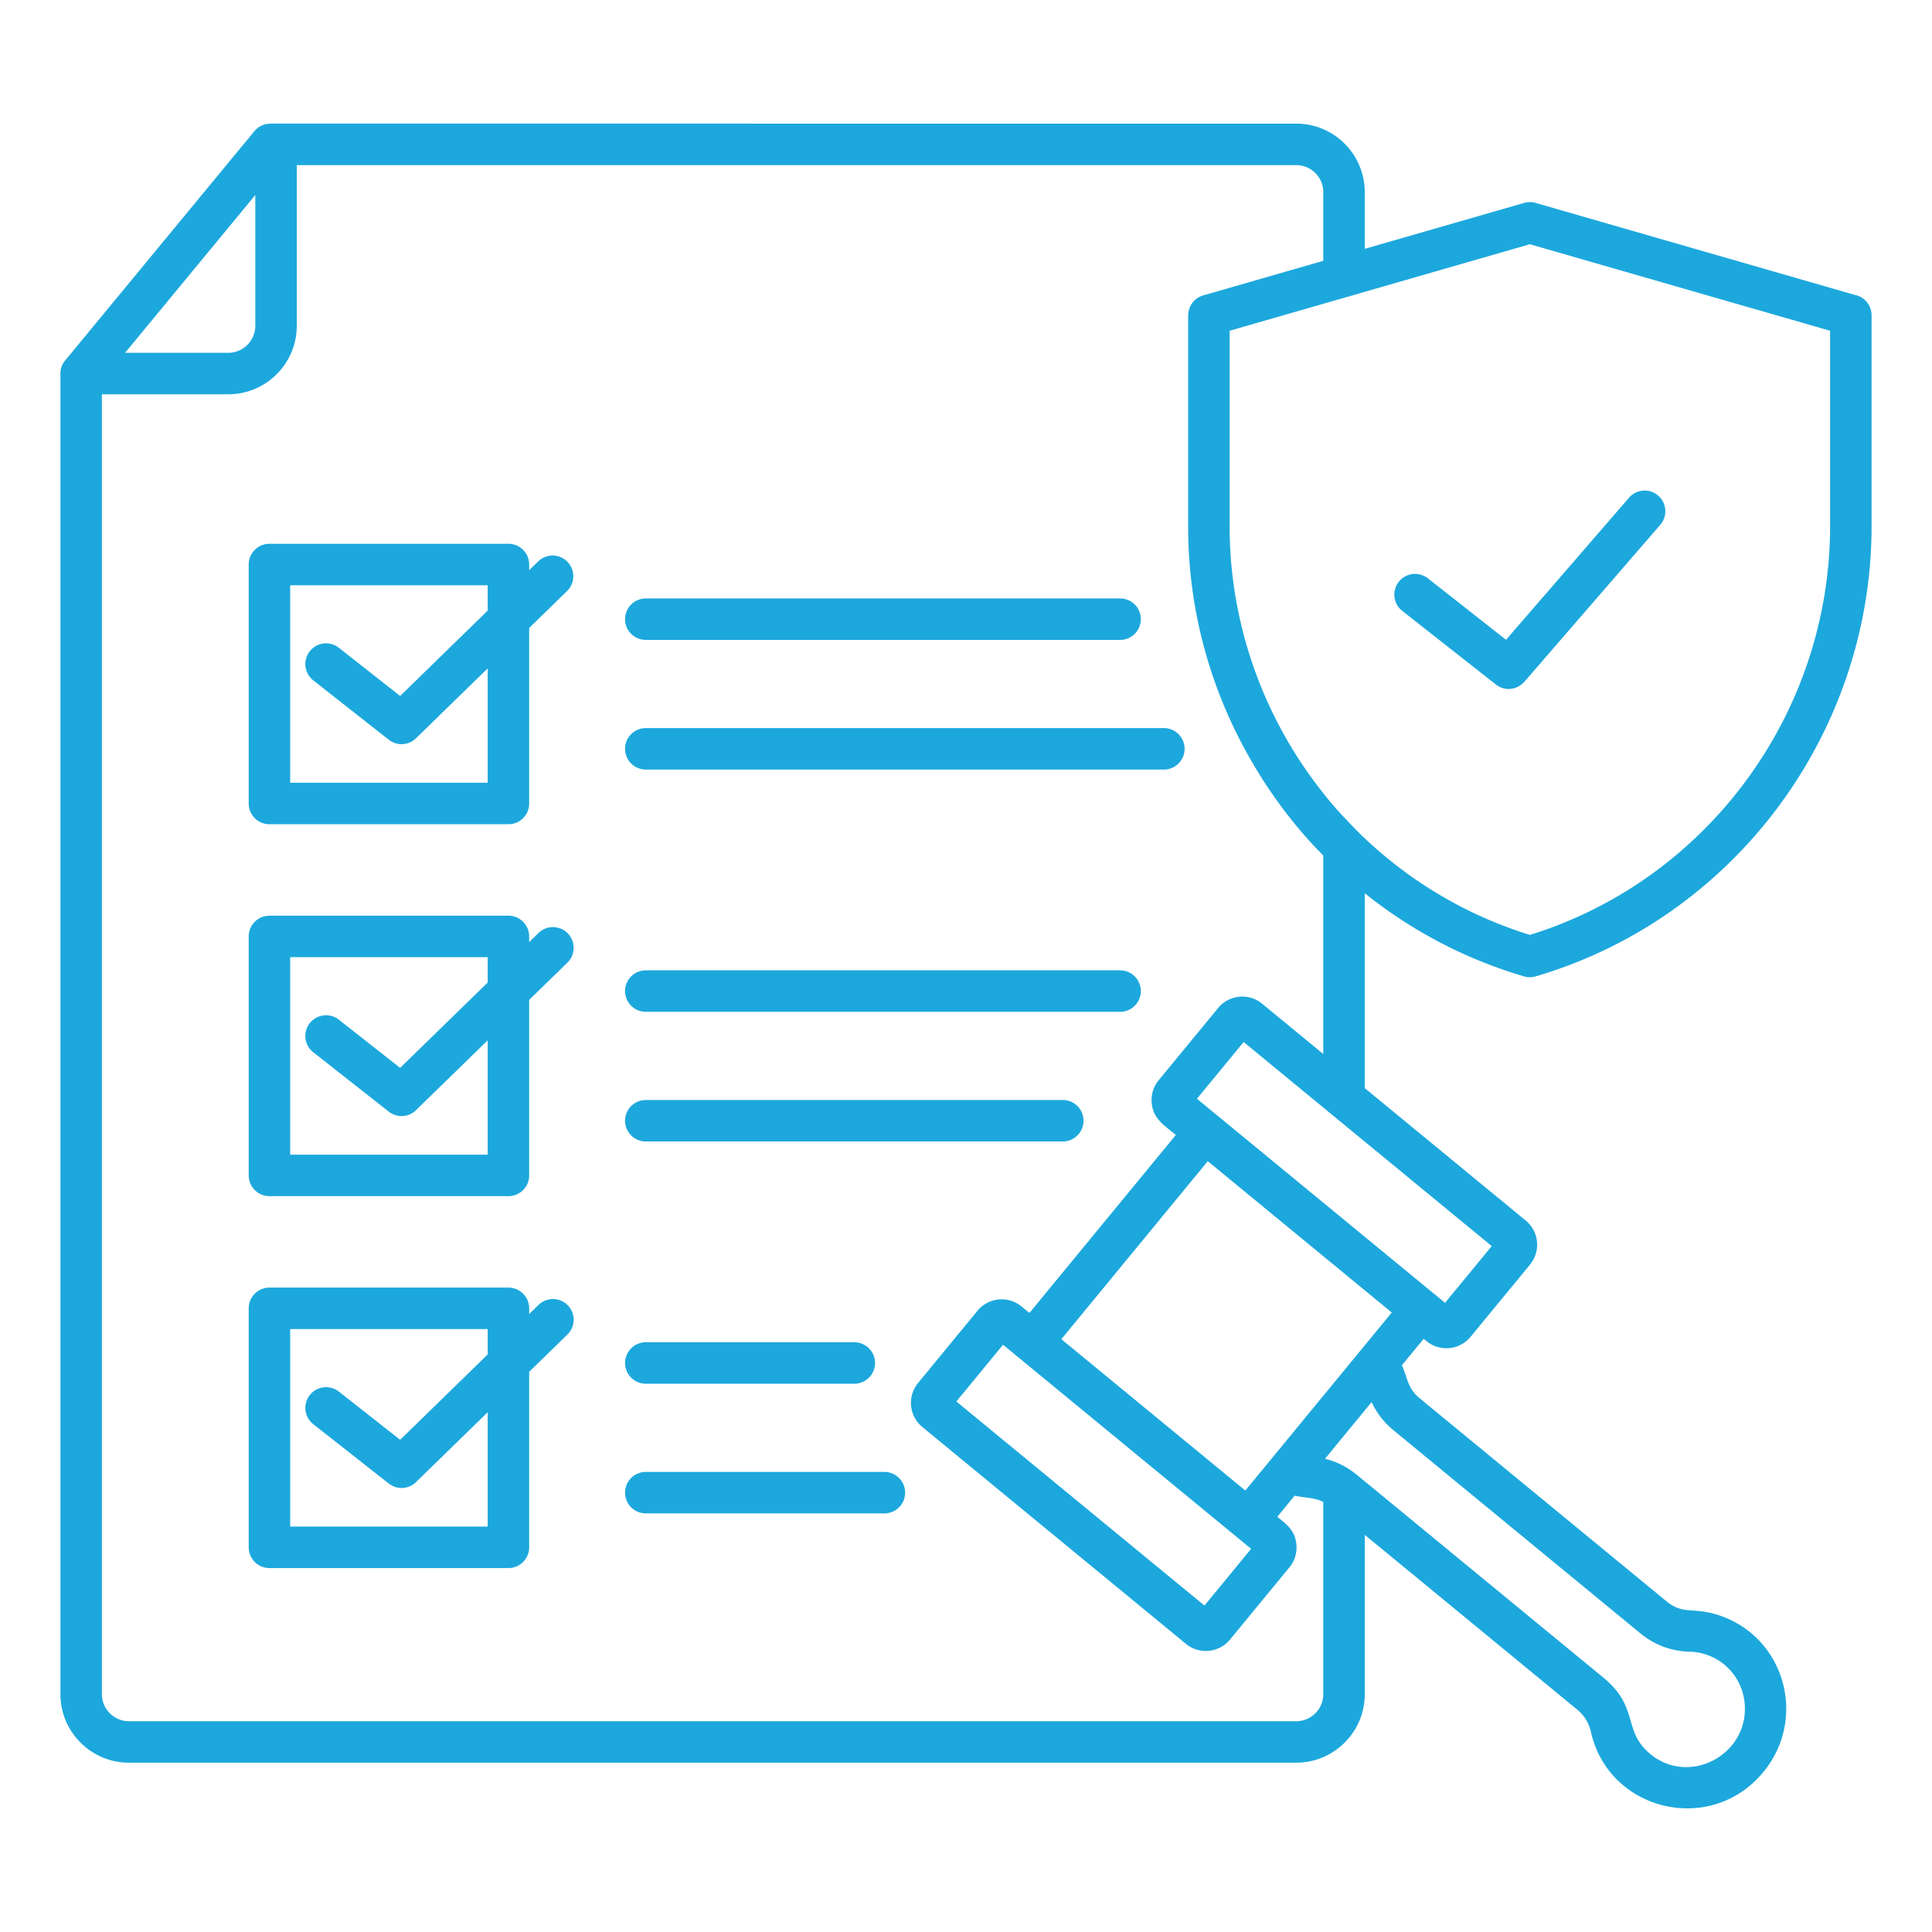 <?xml version="1.0" encoding="UTF-8"?>
<svg xmlns="http://www.w3.org/2000/svg" xmlns:xlink="http://www.w3.org/1999/xlink" version="1.1" width="512" height="512" x="0" y="0" viewBox="0 0 512 512" style="enable-background:new 0 0 512 512" xml:space="preserve" class="">
  <g>
    <path fill-rule="evenodd" d="M371.564 161.851a5.489 5.489 0 0 1 6.784-8.63l20.766 16.329 32.643-37.705a5.48 5.48 0 0 1 8.287 7.171l-35.865 41.427c-1.93 2.364-5.29 2.894-7.741.967l-24.873-19.559zM253.445 371.41l65.747 54.084 12.373-15.041-65.747-54.084-12.373 15.042zm115.39-23.577-38.807 47.175-48.76-40.111 38.807-47.175zm-16.033-52.588a5.915 5.915 0 0 1-.23-.189l-22.995-18.916-12.373 15.041 65.747 54.084 12.373-15.042-42.522-34.979zm5.413-216.913a5.447 5.447 0 0 1-1.042.3l-31.312 9.024v51.76c0 25.035 8.309 48.743 22.627 67.944 4.091 5.486 6.949 8.54 11.686 13.368 12.498 12.234 27.88 21.656 45.254 27.034 23.266-7.203 42.959-21.654 56.939-40.402 14.319-19.202 22.627-42.909 22.627-67.944V87.655l-79.566-22.93-47.212 13.606zm3.457 328.414 56.293 46.307c1.912 1.572 3.107 3.529 3.653 5.95 4.723 20.939 31.739 27.568 45.714 10.578 11.466-13.939 5.909-34.926-10.822-41.182-7.583-2.835-10.171-.167-14.918-4.072l-65.267-53.689c-3.277-2.695-3.172-5.017-4.793-8.847l5.759-7.001.753.619c3.54 2.912 8.772 2.394 11.677-1.138l15.747-19.142c2.912-3.54 2.394-8.772-1.138-11.677l-42.658-35.091v-51.649a122.68 122.68 0 0 0 42.209 22.037 5.457 5.457 0 0 0 3.161-.021c26.273-7.735 48.481-23.818 64.126-44.8 15.704-21.06 24.817-47.06 24.817-74.514v-55.87a5.498 5.498 0 0 0-4.499-5.406L406.93 53.77a5.452 5.452 0 0 0-3.084.022l-42.174 12.154V50.898c0-9.983-8.15-18.137-18.136-18.137H71.633v.021a5.464 5.464 0 0 0-4.229 1.998L17.587 95.14c-1.013 1.134-1.572 2.283-1.572 3.849v350.005c0 9.985 8.151 18.135 18.135 18.135h309.388c9.985 0 18.136-8.151 18.136-18.135v-42.251zm-2.438-16.178c.281.188.543.402.783.637l64.903 53.39c9.625 7.917 4.948 14.085 12.481 20.281 10.376 8.534 26.196.056 24.951-13.505-.698-7.609-6.919-13.442-14.515-13.653-4.982-.138-9.354-1.768-13.2-4.932l-65.267-53.689c-2.574-2.117-4.516-4.575-5.874-7.537l-12.366 15.033c2.996.718 5.631 2.03 8.103 3.976zM33.145 93.497l34.51-41.813v34.669c0 3.919-3.225 7.144-7.144 7.144zm45.502-49.739h264.891c3.918 0 7.144 3.227 7.144 7.145v18.216l-31.819 9.17a5.474 5.474 0 0 0-3.969 5.26h-.024v55.869c0 54.96 35.487 86.555 35.812 87.35v52.553l-16.198-13.325c-3.39-2.788-8.352-2.44-11.325.737l-.008-.007-16.09 19.55a8.257 8.257 0 0 0-1.849 6.058c.406 4.176 3.265 5.848 6.408 8.433l-38.807 47.175-2.087-1.717c-3.539-2.912-8.772-2.393-11.677 1.138l-15.747 19.142c-2.912 3.539-2.393 8.772 1.138 11.677l69.848 57.457c3.539 2.912 8.772 2.393 11.677-1.138l15.747-19.142a8.256 8.256 0 0 0 1.849-6.058c-.367-3.777-2.528-5.241-5.073-7.335l4.601-5.593c2.934.614 5.233.469 7.595 1.661v50.963c0 3.917-3.225 7.143-7.144 7.143H34.149c-3.918 0-7.143-3.226-7.143-7.143V104.489h33.505c9.986 0 18.136-8.15 18.136-18.136zm92.5 125.826a5.496 5.496 0 0 1 0-10.992h125.691a5.496 5.496 0 0 1 0 10.992zm0 34.362a5.496 5.496 0 0 1 0-10.992h137.288a5.496 5.496 0 0 1 0 10.992zm-41.904-48.848v6.727l-23.202 22.615-16.291-12.81a5.489 5.489 0 0 0-6.784 8.63l20.064 15.777a5.49 5.49 0 0 0 7.435-.602l18.778-18.304v30.309H76.901v-52.342zm-57.838-10.992h63.334a5.496 5.496 0 0 1 5.496 5.496v1.509l2.483-2.42a5.482 5.482 0 0 1 7.643 7.857l-10.125 9.87v46.519a5.496 5.496 0 0 1-5.496 5.496H71.406a5.496 5.496 0 0 1-5.496-5.496v-63.334a5.496 5.496 0 0 1 5.496-5.496zm99.743 124.038a5.496 5.496 0 0 1 0-10.992h125.691a5.496 5.496 0 0 1 0 10.992zm0 34.362a5.496 5.496 0 0 1 0-10.992h110.498a5.496 5.496 0 0 1 0 10.992zm-41.904-48.848v6.727L106.042 283l-16.291-12.81a5.489 5.489 0 0 0-6.784 8.63l20.064 15.777a5.49 5.49 0 0 0 7.435-.602l18.778-18.304V306H76.902v-52.342zm-57.838-10.992h63.334a5.496 5.496 0 0 1 5.496 5.496v1.508l2.483-2.42a5.48 5.48 0 0 1 7.643 7.858l-10.125 9.87v46.519a5.496 5.496 0 0 1-5.496 5.496H71.407a5.496 5.496 0 0 1-5.496-5.496v-63.334a5.496 5.496 0 0 1 5.496-5.496zm99.743 124.038a5.496 5.496 0 0 1 0-10.992h55.249a5.496 5.496 0 0 1 0 10.992zm0 34.362a5.496 5.496 0 0 1 0-10.992h63.222a5.496 5.496 0 0 1 0 10.992zm-41.904-48.848v6.727l-23.201 22.616-16.291-12.811a5.489 5.489 0 0 0-6.784 8.63l20.064 15.778a5.49 5.49 0 0 0 7.435-.602l18.778-18.304v30.309H76.904v-52.342h52.342zm-57.838-10.992h63.334a5.496 5.496 0 0 1 5.496 5.496v1.509l2.483-2.42a5.48 5.48 0 0 1 7.643 7.858l-10.125 9.87v46.519a5.496 5.496 0 0 1-5.496 5.496H71.408a5.496 5.496 0 0 1-5.496-5.496v-63.334a5.496 5.496 0 0 1 5.496-5.496z" fill="#1ca8dd" opacity="1" data-original="#000000" class=""></path>
  </g>
</svg>

